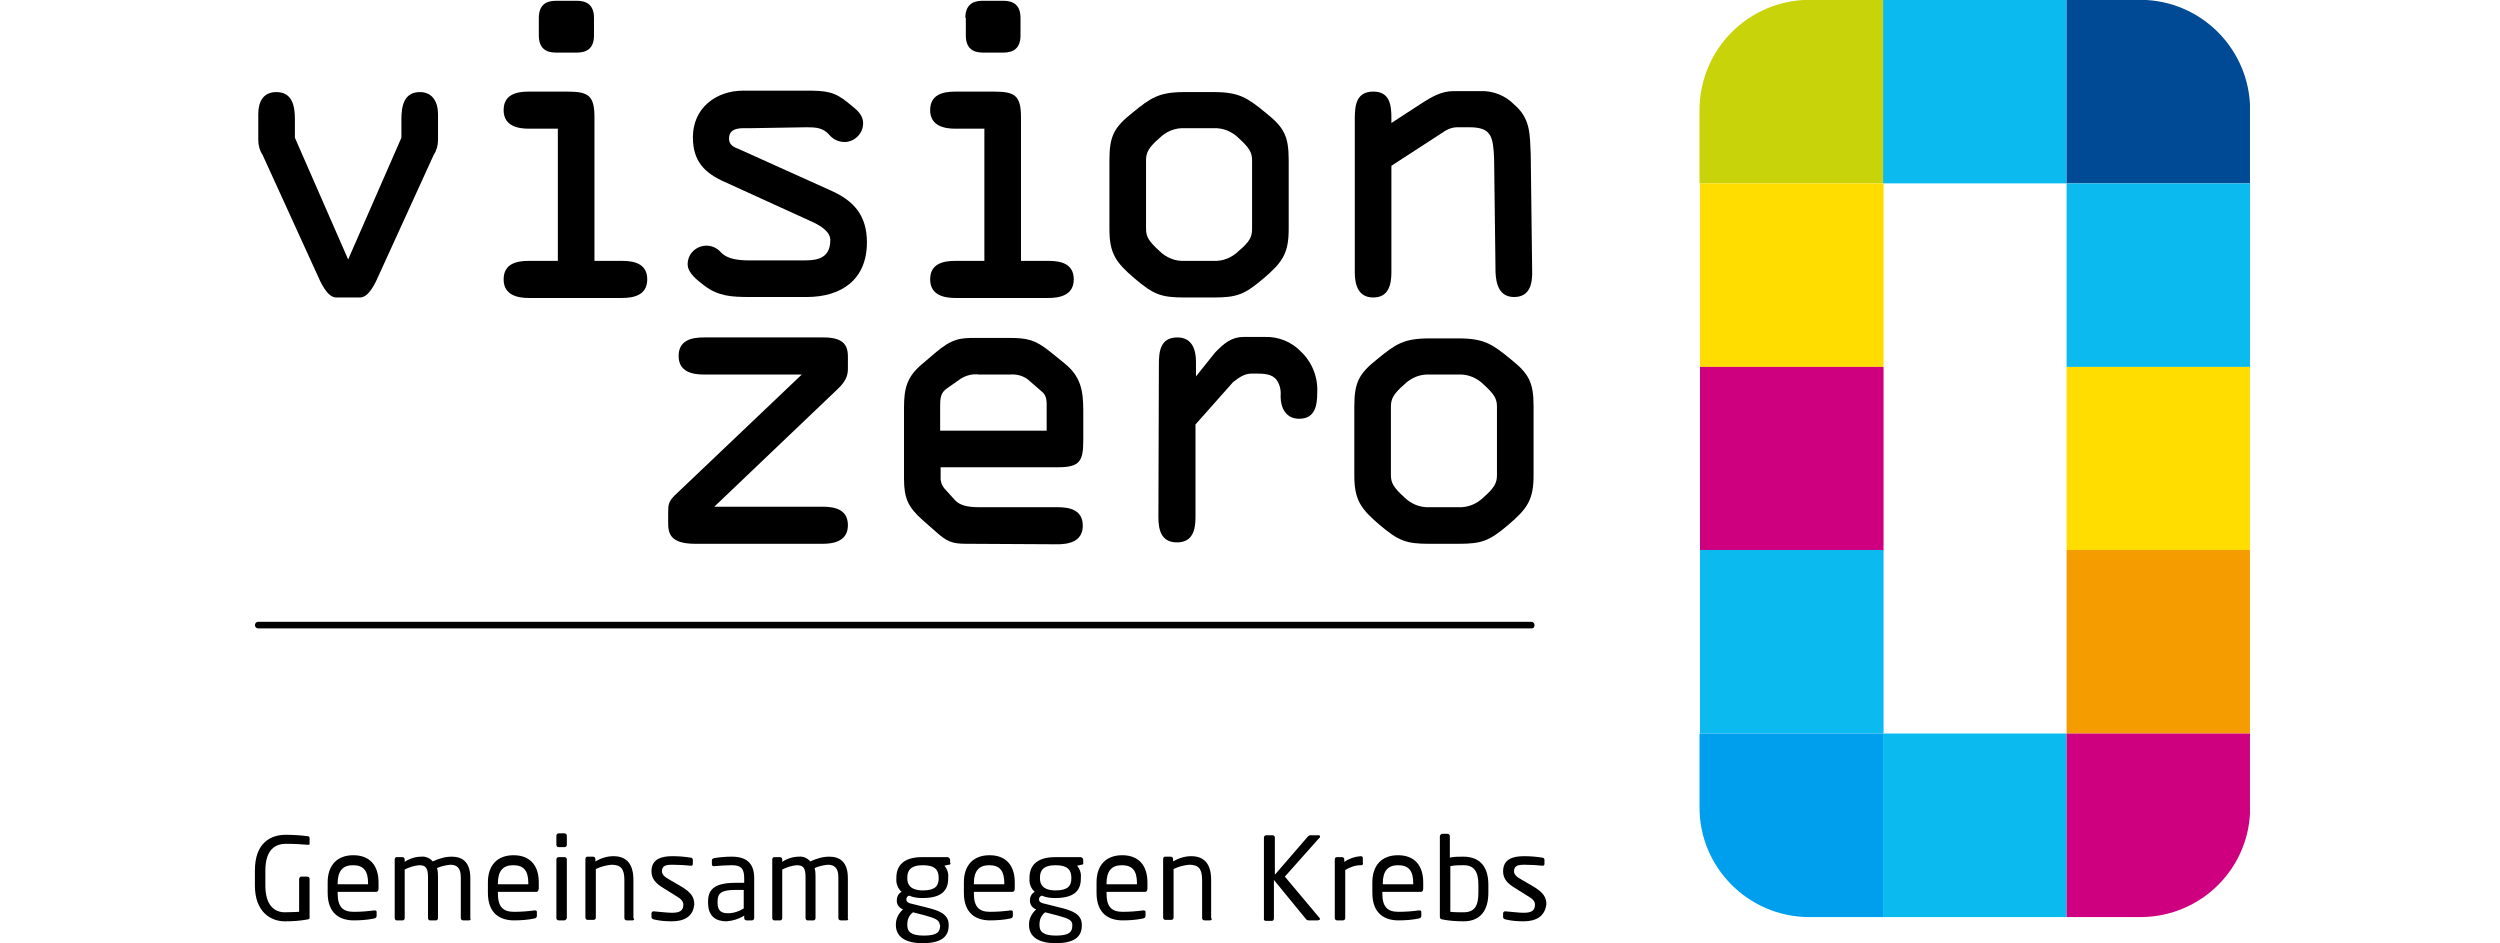 <svg width="212" height="80" viewBox="0 0 212 80" fill="none" xmlns="http://www.w3.org/2000/svg">
<g clip-path="url(#clip0_2264_26715)">
<path d="M159.684 -0.015H153.394C148.273 0.025 144.12 4.179 144.12 9.34V15.55H159.684V-0.015Z" fill="#C8D409"/>
<path d="M175.249 -0.015H159.684V15.55H175.249V-0.015Z" fill="#0BBBEF"/>
<path d="M175.249 62.203H159.684V77.767H175.249V62.203Z" fill="#0BBBEF"/>
<path d="M181.539 -0.015H175.249V15.55H190.813V9.34C190.813 4.219 186.7 0.025 181.539 -0.015Z" fill="#004994"/>
<path d="M159.725 15.55H144.16V31.114H159.725V15.55Z" fill="#FFDD00"/>
<path d="M190.813 15.55H175.249V31.114H190.813V15.55Z" fill="#0BBBEF"/>
<path d="M159.725 31.114H144.16V46.678H159.725V31.114Z" fill="#CF007F"/>
<path d="M190.813 31.114H175.249V46.678H190.813V31.114Z" fill="#FFDD00"/>
<path d="M159.725 46.638H144.16V62.203H159.725V46.638Z" fill="#0BBBEF"/>
<path d="M190.813 46.638H175.249V62.203H190.813V46.638Z" fill="#F59C00"/>
<path d="M159.684 62.203H144.12V68.412C144.079 73.533 148.233 77.727 153.354 77.767H159.684V62.203Z" fill="#009FED"/>
<path d="M175.249 62.203V77.767H181.58C186.701 77.727 190.854 73.574 190.813 68.412V62.203H175.249Z" fill="#CF007F"/>
<path d="M34.039 11.679V10.106C34.039 9.018 34.241 7.808 35.612 7.808C36.7 7.808 37.144 8.695 37.144 9.663V11.88C37.144 12.324 37.023 12.768 36.781 13.13L32.144 23.292C31.862 23.937 31.297 25.227 30.531 25.227H28.515C27.749 25.227 27.184 23.937 26.902 23.292L22.265 13.13C22.023 12.768 21.902 12.324 21.902 11.88V9.663C21.902 8.655 22.305 7.808 23.434 7.808C24.805 7.808 25.007 9.018 25.007 10.106V11.679L29.523 22.001L34.039 11.679Z" fill="black"/>
<path d="M50.41 22.122H52.749C53.797 22.122 54.886 22.364 54.886 23.695C54.886 25.066 53.676 25.268 52.749 25.268H44.846C43.958 25.268 42.708 25.066 42.708 23.695C42.708 22.364 43.797 22.122 44.846 22.122H47.305V10.913H44.846C43.958 10.913 42.708 10.711 42.708 9.34C42.708 8.009 43.797 7.768 44.846 7.768H48.112C49.886 7.768 50.41 8.09 50.41 9.945V22.122ZM45.692 1.518C45.692 0.429 46.297 0.066 47.144 0.066H48.918C49.765 0.066 50.37 0.429 50.37 1.518V3.009C50.37 4.098 49.765 4.461 48.918 4.461H47.144C46.297 4.461 45.692 4.098 45.692 3.009V1.518Z" fill="black"/>
<path d="M63.555 10.872C62.91 10.872 61.821 10.751 61.821 11.759C61.821 12.284 62.224 12.485 62.668 12.646L70.45 16.154C72.466 17.042 73.515 18.332 73.515 20.55C73.515 23.695 71.378 25.187 68.394 25.187H63.596C61.983 25.187 60.894 25.106 59.724 24.219C59.16 23.776 58.313 23.171 58.313 22.404C58.313 21.517 59.039 20.832 59.926 20.832C60.37 20.832 60.813 21.034 61.136 21.396C61.7 22.001 62.668 22.082 63.636 22.082H67.829C68.918 22.082 70.41 22.163 70.41 20.348C70.41 19.622 69.523 19.098 68.797 18.776L61.458 15.429C59.724 14.663 58.757 13.655 58.757 11.638C58.757 9.179 60.692 7.687 63.031 7.687H68.354C70.087 7.687 70.773 7.767 71.942 8.735C72.507 9.219 73.192 9.622 73.192 10.469C73.192 11.316 72.466 12.042 71.62 12.042C71.096 12.042 70.612 11.8 70.289 11.396C69.765 10.832 69.2 10.792 68.394 10.792L63.555 10.872Z" fill="black"/>
<path d="M86.579 22.122H88.918C89.966 22.122 91.055 22.364 91.055 23.695C91.055 25.066 89.805 25.268 88.918 25.268H81.015C80.128 25.268 78.878 25.066 78.878 23.695C78.878 22.364 79.966 22.122 81.015 22.122H83.475V10.913H81.015C80.128 10.913 78.878 10.711 78.878 9.34C78.878 8.009 79.966 7.768 81.015 7.768H84.281C86.055 7.768 86.579 8.09 86.579 9.945V22.122ZM81.862 1.518C81.862 0.429 82.466 0.066 83.313 0.066H85.088C85.934 0.066 86.539 0.429 86.539 1.518V3.009C86.539 4.098 85.934 4.461 85.088 4.461H83.354C82.507 4.461 81.902 4.098 81.902 3.009V1.518H81.862Z" fill="black"/>
<path d="M94.079 13.574C94.079 11.518 94.483 10.792 96.055 9.542C97.588 8.292 98.273 7.808 100.45 7.808H102.91C105.087 7.808 105.773 8.292 107.305 9.542C108.878 10.792 109.281 11.518 109.281 13.574V19.421C109.281 21.477 108.757 22.243 107.144 23.614C105.531 24.985 104.886 25.227 102.91 25.227H100.45C98.475 25.227 97.829 24.985 96.216 23.614C94.604 22.243 94.079 21.477 94.079 19.421V13.574ZM97.184 19.421C97.184 20.066 97.426 20.469 98.313 21.276C98.878 21.84 99.644 22.163 100.45 22.122H102.91C103.717 22.163 104.483 21.84 105.047 21.276C105.975 20.509 106.176 20.066 106.176 19.421V13.574C106.176 12.929 105.934 12.526 105.047 11.719C104.483 11.155 103.717 10.832 102.91 10.872H100.45C99.644 10.832 98.878 11.155 98.313 11.719C97.426 12.485 97.184 12.929 97.184 13.574V19.421Z" fill="black"/>
<path d="M117.991 14.058V23.09C117.991 24.138 117.749 25.227 116.458 25.227C115.168 25.227 114.886 24.138 114.886 23.09V10.066C114.886 8.937 115.007 7.767 116.458 7.767C117.87 7.767 117.991 8.937 117.991 10.025V10.429L120.531 8.776C121.338 8.251 122.225 7.727 123.233 7.727H125.531C126.62 7.687 127.628 8.09 128.394 8.856C129.805 10.066 129.725 11.396 129.805 13.05L129.926 22.848C129.967 23.937 129.805 25.187 128.394 25.187C127.144 25.187 126.862 24.098 126.821 23.09L126.7 13.453C126.62 11.558 126.458 10.792 124.604 10.792H123.555C123.192 10.792 122.87 10.913 122.588 11.074L117.991 14.058Z" fill="black"/>
<path d="M67.991 31.76H59.684C58.757 31.76 57.547 31.558 57.547 30.187C57.547 28.856 58.636 28.614 59.684 28.614H69.805C71.378 28.614 71.902 29.139 71.902 30.227V31.276C71.902 31.881 71.7 32.364 71.015 33.01L60.571 42.969H69.765C70.813 42.969 71.902 43.211 71.902 44.542C71.902 45.913 70.652 46.114 69.765 46.114H58.958C56.781 46.114 56.66 45.187 56.66 44.3V43.493C56.66 42.768 56.7 42.526 57.224 42.002L67.991 31.76Z" fill="black"/>
<path d="M82.346 46.115C81.055 46.115 80.531 46.115 79.563 45.268L78.233 44.099C77.023 43.01 76.66 42.284 76.66 40.59V34.583C76.66 32.929 76.902 31.962 78.192 30.873L79.281 29.945C80.733 28.695 81.458 28.655 82.708 28.655H85.571C87.104 28.655 87.789 28.816 88.999 29.784L90.249 30.792C91.66 31.921 91.862 33.131 91.862 34.824V37.324C91.862 39.099 91.579 39.623 89.725 39.623H79.765V40.671C79.805 41.034 79.966 41.316 80.208 41.558L80.975 42.405C81.378 42.849 82.023 43.01 83.031 43.01H89.684C90.733 43.01 91.821 43.252 91.821 44.583C91.821 45.953 90.571 46.155 89.684 46.155L82.346 46.115ZM79.765 36.518H88.757V34.663C88.757 34.058 88.797 33.574 88.354 33.212L87.144 32.163C86.7 31.84 86.176 31.72 85.652 31.76H83.031C82.466 31.679 81.902 31.84 81.458 32.123L80.37 32.889C79.966 33.171 79.725 33.413 79.725 34.3V36.518H79.765Z" fill="black"/>
<path d="M98.273 30.913C98.273 29.784 98.394 28.615 99.846 28.615C101.096 28.615 101.418 29.663 101.418 30.671V31.921L103.031 29.905C103.837 29.058 104.483 28.574 105.45 28.574H107.265C108.394 28.534 109.523 28.977 110.329 29.824C111.297 30.752 111.781 32.042 111.7 33.332C111.7 34.421 111.499 35.51 110.168 35.51C109.039 35.51 108.596 34.582 108.596 33.615C108.636 33.131 108.555 32.647 108.273 32.244C107.87 31.679 107.144 31.679 106.378 31.679H106.136C105.571 31.679 105.128 31.961 104.563 32.405L101.378 35.994V43.857C101.378 44.945 101.136 45.994 99.805 45.994C98.475 45.994 98.233 44.945 98.233 43.857L98.273 30.913Z" fill="black"/>
<path d="M114.846 34.462C114.846 32.405 115.249 31.679 116.821 30.429C118.354 29.179 119.039 28.696 121.217 28.696H123.676C125.854 28.696 126.539 29.179 128.071 30.429C129.644 31.679 130.047 32.405 130.047 34.462V40.309C130.047 42.365 129.523 43.131 127.91 44.502C126.297 45.873 125.652 46.115 123.676 46.115H121.217C119.241 46.115 118.596 45.873 116.983 44.502C115.37 43.131 114.846 42.365 114.846 40.309V34.462ZM117.95 40.309C117.95 40.954 118.192 41.357 119.079 42.163C119.644 42.728 120.41 43.05 121.217 43.01H123.676C124.483 43.05 125.249 42.728 125.813 42.163C126.7 41.397 126.942 40.954 126.942 40.309V34.462C126.942 33.816 126.7 33.413 125.813 32.607C125.249 32.042 124.483 31.72 123.676 31.76H121.217C120.41 31.72 119.644 32.042 119.079 32.607C118.192 33.373 117.95 33.816 117.95 34.462V40.309Z" fill="black"/>
<path d="M129.886 53.291H21.902C21.741 53.291 21.62 53.17 21.62 53.009C21.62 52.848 21.741 52.727 21.902 52.727H129.846C130.007 52.727 130.128 52.848 130.128 53.009C130.128 53.17 130.047 53.291 129.886 53.291Z" fill="black"/>
<path d="M26.092 77.967C25.447 78.088 24.802 78.129 24.157 78.129C22.947 78.129 21.616 77.322 21.616 75.104V73.814C21.616 71.435 22.987 70.79 24.237 70.79C24.842 70.79 25.487 70.83 26.092 70.911C26.173 70.911 26.253 70.951 26.253 71.072V71.556C26.253 71.637 26.213 71.637 26.133 71.637H26.092C25.528 71.596 25.084 71.556 24.237 71.556C23.35 71.556 22.503 72.04 22.503 73.814V75.104C22.503 76.717 23.229 77.362 24.157 77.362C24.762 77.362 25.165 77.322 25.366 77.322V74.54C25.366 74.459 25.447 74.338 25.528 74.338H26.052C26.173 74.338 26.253 74.419 26.253 74.54V77.806C26.294 77.846 26.213 77.967 26.092 77.967Z" fill="black"/>
<path d="M31.899 75.628H28.633V75.749C28.633 76.919 29.076 77.322 30.003 77.322C30.568 77.322 31.173 77.281 31.737 77.201H31.778C31.858 77.201 31.939 77.241 31.939 77.322V77.644C31.939 77.765 31.899 77.846 31.737 77.886C31.173 78.007 30.568 78.048 30.003 78.048C28.875 78.048 27.786 77.523 27.786 75.709V74.822C27.786 73.411 28.552 72.523 29.963 72.523C31.375 72.523 32.1 73.411 32.1 74.822V75.346C32.1 75.548 32.02 75.628 31.899 75.628ZM31.213 74.903C31.213 73.814 30.81 73.37 29.923 73.37C29.076 73.37 28.633 73.854 28.633 74.903V74.983H31.213V74.903Z" fill="black"/>
<path d="M39.762 78.048H39.278C39.157 78.048 39.076 77.967 39.076 77.846V74.379C39.076 73.572 38.713 73.33 38.189 73.33C37.786 73.371 37.423 73.451 37.06 73.613C37.141 73.855 37.141 74.137 37.141 74.379V77.846C37.141 77.967 37.06 78.048 36.979 78.048H36.455C36.374 78.048 36.294 77.967 36.294 77.846V74.379C36.294 73.532 36.052 73.371 35.528 73.371C35.124 73.411 34.721 73.532 34.318 73.734V77.846C34.318 77.967 34.237 78.048 34.157 78.048H33.633C33.552 78.048 33.471 77.967 33.471 77.846V72.887C33.471 72.766 33.552 72.685 33.633 72.685H34.116C34.237 72.685 34.318 72.766 34.318 72.887V73.088C34.721 72.806 35.245 72.645 35.729 72.645C36.092 72.605 36.455 72.766 36.697 73.048C37.221 72.806 37.745 72.645 38.31 72.645C39.197 72.645 39.883 73.088 39.883 74.459V77.927C39.963 77.967 39.883 78.048 39.762 78.048Z" fill="black"/>
<path d="M45.487 75.628H42.221V75.749C42.221 76.919 42.665 77.322 43.592 77.322C44.157 77.322 44.762 77.281 45.326 77.201H45.366C45.447 77.201 45.528 77.241 45.528 77.322V77.644C45.528 77.765 45.487 77.846 45.326 77.886C44.762 78.007 44.157 78.048 43.592 78.048C42.463 78.048 41.374 77.523 41.374 75.709V74.822C41.374 73.411 42.141 72.523 43.552 72.523C44.963 72.523 45.689 73.411 45.689 74.822V75.346C45.649 75.548 45.608 75.628 45.487 75.628ZM44.802 74.903C44.802 73.814 44.399 73.37 43.512 73.37C42.665 73.37 42.221 73.854 42.221 74.903V74.983H44.802V74.903Z" fill="black"/>
<path d="M47.866 71.838H47.383C47.262 71.838 47.181 71.757 47.181 71.636V70.87C47.181 70.749 47.262 70.669 47.383 70.669H47.866C47.987 70.669 48.068 70.749 48.068 70.87V71.636C48.068 71.757 47.987 71.838 47.866 71.838ZM47.866 78.048H47.383C47.262 78.048 47.181 77.967 47.181 77.846V72.886C47.181 72.766 47.262 72.685 47.383 72.685H47.866C47.987 72.685 48.068 72.766 48.068 72.886V77.846C48.028 77.967 47.947 78.048 47.866 78.048Z" fill="black"/>
<path d="M53.633 78.048H53.149C53.028 78.048 52.947 77.967 52.947 77.846V74.62C52.947 73.653 52.624 73.33 51.858 73.33C51.415 73.37 50.931 73.491 50.528 73.693V77.806C50.528 77.927 50.447 78.007 50.326 78.007H49.842C49.721 78.007 49.641 77.927 49.641 77.806V72.846C49.641 72.725 49.721 72.645 49.802 72.645H50.286C50.407 72.645 50.487 72.725 50.487 72.846V73.048C50.971 72.766 51.495 72.604 52.02 72.604C53.189 72.604 53.713 73.33 53.713 74.62V77.846C53.834 77.967 53.754 78.048 53.633 78.048Z" fill="black"/>
<path d="M56.979 78.128C56.455 78.128 55.931 78.088 55.447 77.967C55.326 77.927 55.245 77.886 55.245 77.766V77.443C55.245 77.362 55.326 77.282 55.407 77.282H55.447C55.931 77.322 56.616 77.403 56.979 77.403C57.624 77.403 57.947 77.241 57.947 76.717C57.947 76.435 57.786 76.233 57.221 75.911L56.254 75.306C55.649 74.943 55.245 74.54 55.245 73.895C55.245 72.886 56.012 72.604 57.02 72.604C57.544 72.604 58.028 72.644 58.552 72.725C58.673 72.725 58.754 72.806 58.754 72.927V73.249C58.754 73.33 58.713 73.411 58.633 73.411H58.592H58.552C58.229 73.37 57.584 73.33 57.02 73.33C56.455 73.33 56.133 73.411 56.133 73.895C56.133 74.177 56.374 74.378 56.818 74.62L57.786 75.185C58.592 75.669 58.874 76.072 58.874 76.677C58.794 77.685 58.068 78.128 56.979 78.128Z" fill="black"/>
<path d="M63.754 78.048H63.31C63.189 78.048 63.108 77.967 63.108 77.846V77.644C62.665 77.927 62.141 78.088 61.617 78.128C60.77 78.128 60.044 77.766 60.044 76.556V76.435C60.044 75.386 60.649 74.862 62.383 74.862H63.108V74.459C63.108 73.653 62.826 73.37 62.06 73.37C61.576 73.37 61.052 73.411 60.568 73.451H60.528C60.447 73.451 60.367 73.411 60.367 73.29V72.967C60.367 72.846 60.447 72.806 60.568 72.766C61.052 72.685 61.576 72.644 62.06 72.644C63.431 72.644 63.955 73.33 63.955 74.459V77.846C63.955 77.967 63.874 78.048 63.754 78.048ZM63.068 75.467H62.342C61.173 75.467 60.85 75.749 60.85 76.435V76.556C60.85 77.241 61.173 77.443 61.737 77.443C62.221 77.443 62.665 77.282 63.068 77.04V75.467Z" fill="black"/>
<path d="M71.778 78.048H71.294C71.173 78.048 71.092 77.967 71.092 77.846V74.379C71.092 73.572 70.729 73.33 70.205 73.33C69.802 73.371 69.439 73.451 69.076 73.613C69.157 73.855 69.157 74.137 69.157 74.379V77.846C69.157 77.967 69.076 78.048 68.996 78.048H68.471C68.391 78.048 68.31 77.967 68.31 77.846V74.379C68.31 73.532 68.068 73.371 67.544 73.371C67.141 73.411 66.737 73.532 66.334 73.734V77.846C66.334 77.967 66.254 78.048 66.173 78.048H65.649C65.568 78.048 65.487 77.967 65.487 77.846V72.887C65.487 72.766 65.568 72.685 65.649 72.685H66.133C66.254 72.685 66.334 72.766 66.334 72.887V73.088C66.737 72.806 67.262 72.645 67.746 72.645C68.108 72.605 68.471 72.766 68.713 73.048C69.237 72.806 69.762 72.645 70.326 72.645C71.213 72.645 71.899 73.088 71.899 74.459V77.927C71.979 77.967 71.899 78.048 71.778 78.048Z" fill="black"/>
<path d="M80.447 73.33L80.084 73.411C80.326 73.693 80.447 74.056 80.407 74.419V74.499C80.407 75.588 79.762 76.153 78.229 76.153C77.826 76.153 77.463 76.112 77.1 75.951C76.939 75.991 76.858 76.112 76.858 76.273C76.858 76.435 76.939 76.516 77.141 76.596L78.592 76.959C79.56 77.201 80.447 77.483 80.447 78.411V78.491C80.447 79.419 79.842 79.983 78.229 79.983C76.697 79.983 75.971 79.378 75.971 78.451V78.37C75.971 77.886 76.213 77.443 76.576 77.12L76.496 77.08C76.213 76.959 76.012 76.636 76.052 76.314C76.052 76.032 76.213 75.749 76.455 75.628C76.133 75.346 75.971 74.903 76.012 74.499V74.419C76.012 73.532 76.496 72.685 78.189 72.685H80.326C80.447 72.685 80.528 72.766 80.568 72.886V73.128C80.649 73.29 80.568 73.33 80.447 73.33ZM79.681 78.411C79.681 78.048 79.358 77.886 78.512 77.644L77.423 77.362C77.1 77.604 76.939 77.967 76.939 78.37V78.451C76.939 79.016 77.262 79.338 78.35 79.338C79.479 79.338 79.721 79.016 79.721 78.491V78.411H79.681ZM79.6 74.419C79.6 73.814 79.318 73.37 78.27 73.37C77.181 73.37 76.939 73.854 76.939 74.419V74.499C76.939 74.943 77.141 75.507 78.27 75.507C79.318 75.507 79.6 75.104 79.6 74.499V74.419Z" fill="black"/>
<path d="M85.85 75.628H82.584V75.749C82.584 76.919 83.028 77.322 83.955 77.322C84.52 77.322 85.125 77.281 85.689 77.201H85.729C85.81 77.201 85.891 77.241 85.891 77.322V77.644C85.891 77.765 85.85 77.846 85.689 77.886C85.125 78.007 84.52 78.048 83.955 78.048C82.826 78.048 81.737 77.523 81.737 75.709V74.822C81.737 73.411 82.504 72.523 83.915 72.523C85.326 72.523 86.052 73.411 86.052 74.822V75.346C86.052 75.548 85.971 75.628 85.85 75.628ZM85.165 74.903C85.165 73.814 84.762 73.37 83.875 73.37C83.028 73.37 82.584 73.854 82.584 74.903V74.983H85.165V74.903Z" fill="black"/>
<path d="M91.697 73.33L91.334 73.411C91.576 73.693 91.697 74.056 91.657 74.419V74.499C91.657 75.588 91.012 76.153 89.479 76.153C89.076 76.153 88.713 76.112 88.35 75.951C88.189 75.991 88.108 76.112 88.108 76.273C88.108 76.435 88.189 76.516 88.431 76.596L89.883 76.959C90.85 77.201 91.737 77.483 91.737 78.411V78.491C91.737 79.419 91.133 79.983 89.52 79.983C87.987 79.983 87.262 79.378 87.262 78.451V78.37C87.262 77.886 87.504 77.443 87.867 77.12L87.786 77.08C87.504 76.959 87.302 76.636 87.342 76.314C87.342 76.032 87.504 75.749 87.746 75.628C87.423 75.346 87.262 74.903 87.302 74.499V74.419C87.302 73.532 87.786 72.685 89.479 72.685H91.617C91.737 72.685 91.818 72.766 91.858 72.886V73.128C91.899 73.29 91.818 73.33 91.697 73.33ZM90.931 78.411C90.931 78.048 90.608 77.886 89.721 77.644L88.633 77.362C88.31 77.604 88.149 77.967 88.149 78.37V78.451C88.149 79.016 88.471 79.338 89.56 79.338C90.689 79.338 90.931 79.016 90.931 78.491V78.411ZM90.85 74.419C90.85 73.814 90.568 73.37 89.52 73.37C88.431 73.37 88.189 73.854 88.189 74.419V74.499C88.189 74.943 88.391 75.507 89.52 75.507C90.568 75.507 90.85 75.104 90.85 74.499V74.419Z" fill="black"/>
<path d="M97.1 75.628H93.834V75.749C93.834 76.919 94.278 77.322 95.205 77.322C95.77 77.322 96.375 77.281 96.939 77.201H96.979C97.06 77.201 97.141 77.241 97.141 77.322V77.644C97.141 77.765 97.1 77.846 96.939 77.886C96.375 78.007 95.77 78.048 95.205 78.048C94.076 78.048 92.987 77.523 92.987 75.709V74.822C92.987 73.411 93.754 72.523 95.165 72.523C96.576 72.523 97.302 73.411 97.302 74.822V75.346C97.302 75.548 97.221 75.628 97.1 75.628ZM96.415 74.903C96.415 73.814 96.012 73.37 95.125 73.37C94.278 73.37 93.834 73.854 93.834 74.903V74.983H96.415V74.903Z" fill="black"/>
<path d="M102.625 78.048H102.141C102.02 78.048 101.939 77.967 101.939 77.846V74.62C101.939 73.653 101.617 73.33 100.85 73.33C100.407 73.37 99.923 73.491 99.52 73.693V77.806C99.52 77.927 99.439 78.007 99.318 78.007H98.834C98.713 78.007 98.633 77.927 98.633 77.806V72.846C98.633 72.725 98.713 72.645 98.794 72.645H99.278C99.399 72.645 99.479 72.725 99.479 72.846V73.048C99.963 72.766 100.487 72.604 101.012 72.604C102.181 72.604 102.705 73.33 102.705 74.62V77.846C102.826 77.967 102.705 78.048 102.625 78.048Z" fill="black"/>
<path d="M111.737 78.048H110.971C110.891 78.048 110.81 78.007 110.77 77.967L108.028 74.62V77.886C108.028 78.007 107.947 78.088 107.867 78.088H107.342C107.221 78.088 107.141 78.007 107.181 77.886V71.032C107.181 70.911 107.262 70.83 107.383 70.83H107.907C108.028 70.83 108.108 70.911 108.108 71.032V74.177L110.931 70.911C110.971 70.87 111.052 70.83 111.133 70.83H111.818C111.899 70.83 111.939 70.87 111.939 70.951C111.939 70.991 111.939 71.032 111.899 71.032L108.955 74.338L111.899 77.846C111.939 77.886 111.939 77.927 111.939 77.967C111.858 78.007 111.818 78.048 111.737 78.048Z" fill="black"/>
<path d="M115.407 73.37C114.923 73.37 114.479 73.532 114.076 73.774V77.846C114.076 77.967 113.996 78.048 113.875 78.048H113.391C113.27 78.048 113.189 77.967 113.189 77.846V72.886C113.189 72.766 113.27 72.685 113.35 72.685H113.794C113.915 72.685 113.996 72.766 113.996 72.886V73.088C114.399 72.806 114.883 72.645 115.367 72.604C115.487 72.604 115.568 72.645 115.568 72.766V73.169C115.608 73.29 115.568 73.37 115.407 73.37Z" fill="black"/>
<path d="M120.488 75.628H117.221V75.749C117.221 76.919 117.665 77.322 118.592 77.322C119.157 77.322 119.762 77.281 120.326 77.201H120.367C120.447 77.201 120.528 77.241 120.528 77.322V77.644C120.528 77.765 120.488 77.846 120.326 77.886C119.762 78.007 119.157 78.048 118.592 78.048C117.463 78.048 116.375 77.523 116.375 75.709V74.822C116.375 73.411 117.141 72.523 118.552 72.523C119.963 72.523 120.689 73.411 120.689 74.822V75.346C120.689 75.548 120.608 75.628 120.488 75.628ZM119.842 74.903C119.842 73.814 119.439 73.37 118.552 73.37C117.705 73.37 117.262 73.854 117.262 74.903V74.983H119.842V74.903Z" fill="black"/>
<path d="M124.117 78.128C123.512 78.128 122.907 78.088 122.302 77.967C122.141 77.927 122.1 77.886 122.1 77.725V70.911C122.1 70.83 122.181 70.749 122.262 70.709H122.746C122.867 70.709 122.947 70.79 122.947 70.911V72.725C123.31 72.644 123.713 72.644 124.076 72.644C125.488 72.644 126.213 73.491 126.213 75.023V75.709C126.213 77.161 125.568 78.128 124.117 78.128ZM125.367 75.023C125.367 73.975 125.044 73.37 124.117 73.37C123.754 73.37 123.35 73.37 122.988 73.451V77.322C123.31 77.362 123.794 77.362 124.117 77.362C125.084 77.362 125.367 76.757 125.367 75.709V75.023Z" fill="black"/>
<path d="M129.197 78.128C128.673 78.128 128.149 78.088 127.665 77.967C127.544 77.927 127.463 77.886 127.463 77.766V77.443C127.463 77.362 127.544 77.282 127.625 77.282H127.665C128.149 77.322 128.834 77.403 129.197 77.403C129.842 77.403 130.165 77.241 130.165 76.717C130.165 76.435 130.004 76.233 129.439 75.911L128.471 75.306C127.867 74.943 127.463 74.54 127.463 73.895C127.463 72.886 128.229 72.604 129.238 72.604C129.762 72.604 130.246 72.644 130.77 72.725C130.891 72.725 130.971 72.806 130.971 72.927V73.249C130.971 73.33 130.931 73.411 130.85 73.411H130.81H130.77C130.447 73.37 129.802 73.33 129.278 73.33C128.713 73.33 128.391 73.411 128.391 73.895C128.391 74.177 128.633 74.378 129.076 74.62L130.044 75.185C130.85 75.669 131.133 76.072 131.133 76.677C131.012 77.685 130.286 78.128 129.197 78.128Z" fill="black"/>
</g>
<defs>
<clipPath id="clip0_2264_26715">
<rect width="169.597" height="80" fill="white" transform="translate(21.201)"/>
</clipPath>
</defs>
</svg>
